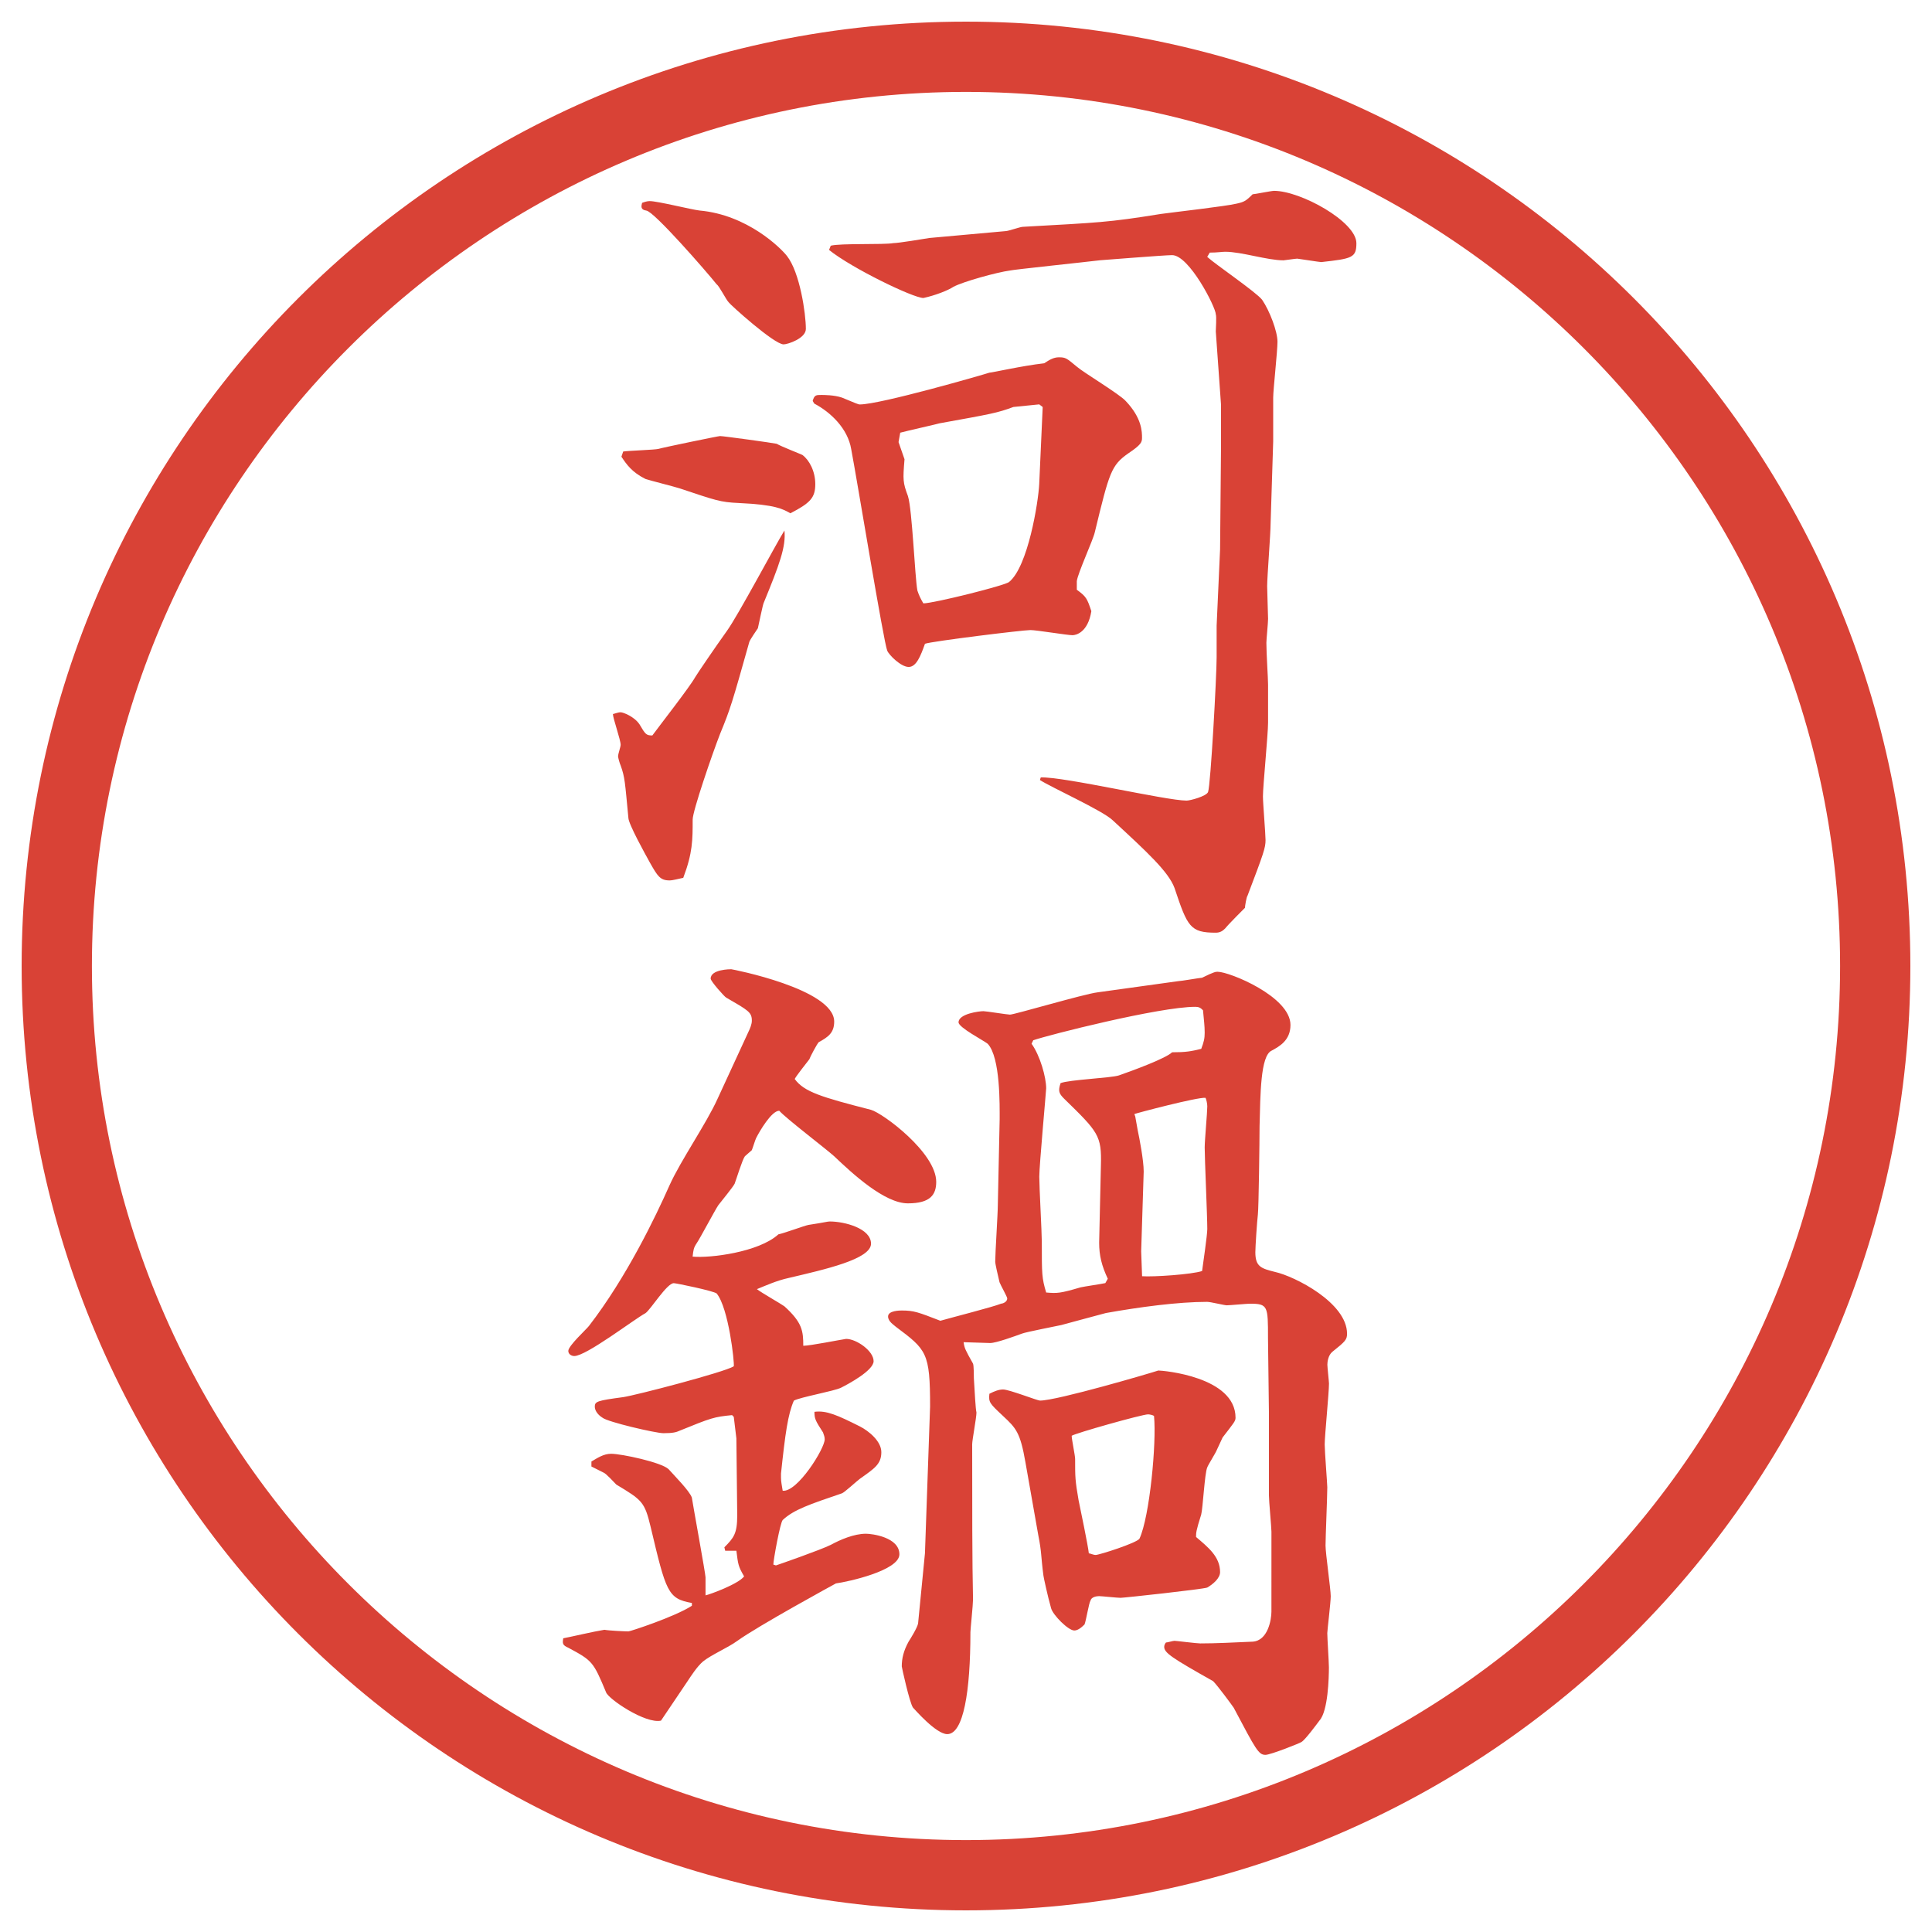<?xml version="1.0" encoding="utf-8"?>
<!-- Generator: Adobe Illustrator 27.2.0, SVG Export Plug-In . SVG Version: 6.00 Build 0)  -->
<!DOCTYPE svg PUBLIC "-//W3C//DTD SVG 1.1//EN" "http://www.w3.org/Graphics/SVG/1.1/DTD/svg11.dtd">
<svg version="1.1" id="レイヤー_1" xmlns="http://www.w3.org/2000/svg" xmlns:xlink="http://www.w3.org/1999/xlink" x="0px"
	 y="0px" viewBox="0 0 27.496 27.496" style="enable-background:new 0 0 27.496 27.496;" xml:space="preserve">
<g id="楕円形_1_2_">
	<g>
		<path style="fill:#D94236;" d="M13.748,1.308c6.859,0,12.44,5.581,12.44,12.44c0,6.859-5.581,12.44-12.44,12.44s-12.44-5.581-12.44-12.44
			C1.308,6.889,6.889,1.308,13.748,1.308 M13.748,0.308c-7.423,0-13.44,6.017-13.44,13.44c0,7.423,6.017,13.44,13.44,13.44
			c7.423,0,13.44-6.017,13.44-13.44C27.188,6.325,21.171,0.308,13.748,0.308L13.748,0.308z"/>
	</g>
</g>
<g>
	<path style="fill:#D94236;" d="M8.832,10.137c0.037,0,0.195,0.061,0.269,0.171c0.085,0.146,0.098,0.159,0.183,0.159
		c0.098-0.134,0.537-0.696,0.61-0.83c0.037-0.061,0.269-0.403,0.452-0.659c0.159-0.22,0.696-1.233,0.818-1.428
		c0.024,0.232-0.073,0.488-0.293,1.025c-0.012,0.012-0.073,0.317-0.085,0.366c-0.024,0.037-0.11,0.159-0.122,0.195
		c-0.244,0.867-0.269,0.952-0.415,1.306c-0.11,0.281-0.391,1.099-0.391,1.221c0,0.293,0,0.476-0.134,0.83
		c-0.061,0.012-0.146,0.037-0.195,0.037c-0.134,0-0.171-0.061-0.281-0.256c-0.061-0.11-0.305-0.549-0.305-0.635
		c-0.049-0.513-0.049-0.574-0.11-0.745c-0.012-0.024-0.037-0.11-0.037-0.134s0.037-0.134,0.037-0.159c0-0.073-0.11-0.378-0.11-0.439
		C8.734,10.162,8.795,10.137,8.832,10.137z M8.869,6.426c0.073-0.012,0.452-0.024,0.5-0.037c0.085-0.024,0.854-0.183,0.879-0.183
		c0.049,0,0.757,0.098,0.806,0.11c0.061,0.037,0.342,0.146,0.366,0.159c0.098,0.073,0.183,0.232,0.183,0.415
		c0,0.195-0.073,0.269-0.354,0.415c-0.11-0.061-0.208-0.122-0.732-0.146c-0.269-0.012-0.33-0.037-0.842-0.208
		c-0.073-0.024-0.415-0.11-0.488-0.134C8.991,6.719,8.917,6.609,8.844,6.5L8.869,6.426z M9.247,2.862
		c0.11,0,0.598,0.122,0.708,0.134c0.684,0.061,1.16,0.537,1.245,0.647c0.183,0.232,0.269,0.818,0.269,1.038
		c0,0.134-0.256,0.22-0.317,0.22c-0.134,0-0.757-0.562-0.781-0.598c-0.037-0.037-0.134-0.232-0.171-0.256
		c-0.146-0.183-0.891-1.038-1.001-1.05c-0.085-0.012-0.073-0.061-0.061-0.11C9.174,2.874,9.21,2.862,9.247,2.862z M11.566,5.706
		c0.024-0.085,0.049-0.085,0.122-0.085c0.037,0,0.183,0,0.293,0.037c0.208,0.085,0.232,0.098,0.256,0.098
		c0.293,0,1.77-0.427,1.843-0.452c0.037,0,0.464-0.098,0.781-0.134c0.074-0.049,0.135-0.085,0.208-0.085
		c0.098,0,0.11,0.012,0.257,0.134c0.098,0.085,0.609,0.391,0.695,0.488c0.232,0.244,0.232,0.439,0.232,0.525
		c0,0.061-0.013,0.098-0.195,0.22c-0.244,0.171-0.27,0.269-0.477,1.123c-0.024,0.11-0.244,0.586-0.256,0.696v0.122
		c0.134,0.098,0.146,0.122,0.207,0.305c-0.049,0.305-0.22,0.342-0.269,0.342c-0.073,0-0.512-0.073-0.598-0.073
		c-0.109,0-1.403,0.159-1.501,0.195c-0.061,0.171-0.122,0.33-0.232,0.33s-0.281-0.171-0.305-0.232
		c-0.049-0.11-0.427-2.417-0.513-2.869c-0.049-0.293-0.293-0.525-0.525-0.647L11.566,5.706z M11.823,3.497
		c0.134-0.037,0.757-0.012,0.891-0.037c0.073,0,0.439-0.061,0.513-0.073l1.086-0.098c0.037,0,0.207-0.061,0.244-0.061
		c1.085-0.061,1.208-0.061,1.964-0.183c0.172-0.024,0.928-0.11,1.074-0.146c0.11-0.024,0.135-0.037,0.232-0.134
		c0.024,0,0.269-0.049,0.305-0.049c0.379,0,1.172,0.439,1.172,0.745c0,0.208-0.061,0.22-0.5,0.269c-0.024,0-0.33-0.049-0.342-0.049
		c-0.024,0-0.184,0.024-0.195,0.024c-0.232,0-0.598-0.122-0.83-0.122c-0.049,0-0.109,0.012-0.22,0.012l-0.036,0.061
		c0.121,0.11,0.695,0.5,0.781,0.61c0.109,0.159,0.219,0.452,0.219,0.598c0,0.134-0.061,0.684-0.061,0.793V6.28l-0.037,1.172
		c0,0.146-0.049,0.757-0.049,0.891c0,0.073,0.013,0.403,0.013,0.464S18.023,9.1,18.023,9.148c0,0.159,0.024,0.5,0.024,0.598v0.537
		c0,0.171-0.073,0.903-0.073,1.05c0,0.098,0.037,0.537,0.037,0.623c0,0.11-0.025,0.183-0.257,0.793
		c-0.013,0.012-0.036,0.146-0.036,0.171c-0.013,0.012-0.244,0.244-0.281,0.293c-0.037,0.037-0.073,0.061-0.135,0.061
		c-0.365,0-0.402-0.085-0.586-0.635c-0.085-0.232-0.391-0.513-0.879-0.964c-0.134-0.134-0.89-0.476-1.037-0.574l0.012-0.037
		c0.33-0.012,1.783,0.33,2.076,0.33c0.049,0,0.28-0.061,0.305-0.122c0.037-0.098,0.122-1.648,0.122-1.917V8.904l0.049-1.086
		l0.013-1.428V5.755l-0.074-1.038c0-0.037,0.013-0.208,0-0.244c0-0.098-0.378-0.842-0.622-0.842c-0.11,0-1.013,0.073-1.025,0.073
		c-0.195,0.024-1.245,0.134-1.282,0.146c-0.183,0.024-0.671,0.159-0.805,0.232c-0.073,0.049-0.256,0.122-0.427,0.159
		c-0.146,0-1.025-0.427-1.343-0.684L11.823,3.497z M12.873,6.536c-0.024,0.293-0.024,0.33,0.049,0.525
		c0.061,0.195,0.098,1.147,0.134,1.343c0.024,0.073,0.049,0.122,0.085,0.183c0.146,0,1.172-0.256,1.221-0.305
		c0.269-0.22,0.415-1.135,0.428-1.392l0.049-1.086V5.792L14.79,5.755c-0.098,0.012-0.257,0.024-0.367,0.037
		c-0.231,0.085-0.305,0.098-1.049,0.232c-0.037,0.012-0.476,0.11-0.562,0.134l-0.024,0.134L12.873,6.536z"/>
	<path style="fill:#D94236;" d="M9.845,22.813c-0.342-0.061-0.366-0.158-0.586-1.086c-0.085-0.354-0.122-0.379-0.488-0.599
		c-0.024-0.024-0.146-0.159-0.183-0.171c-0.024-0.012-0.146-0.073-0.171-0.086V20.8c0.085-0.049,0.171-0.11,0.281-0.11
		c0.146,0,0.72,0.122,0.818,0.22c0.098,0.109,0.293,0.305,0.33,0.402c0.012,0.086,0.195,1.087,0.195,1.136v0.257
		c0.061-0.013,0.464-0.159,0.549-0.27c-0.085-0.146-0.085-0.17-0.11-0.365h-0.159l-0.012-0.049c0.134-0.135,0.183-0.195,0.183-0.452
		L10.48,20.47l-0.037-0.305l-0.024-0.025c-0.256,0.025-0.293,0.037-0.745,0.221c-0.049,0.023-0.098,0.036-0.232,0.036
		c-0.11,0-0.793-0.159-0.867-0.22c-0.061-0.037-0.11-0.098-0.11-0.158c0-0.074,0.037-0.086,0.403-0.135
		c0.171-0.024,1.44-0.354,1.575-0.439c0.012-0.049-0.073-0.83-0.244-1.037c-0.049-0.037-0.574-0.146-0.61-0.146
		c-0.098,0-0.33,0.378-0.403,0.427c-0.159,0.085-0.842,0.61-1.013,0.61c-0.037,0-0.085-0.024-0.085-0.073
		c0-0.073,0.256-0.306,0.293-0.354c0.537-0.695,0.952-1.562,1.147-2.002c0.159-0.354,0.525-0.879,0.684-1.232l0.439-0.952
		c0.024-0.049,0.049-0.11,0.049-0.159c0-0.122-0.049-0.146-0.366-0.33c-0.024-0.012-0.22-0.232-0.22-0.269
		c0-0.134,0.281-0.134,0.293-0.134s1.465,0.281,1.465,0.745c0,0.159-0.085,0.22-0.22,0.293c-0.024,0.024-0.122,0.208-0.134,0.244
		c-0.037,0.049-0.183,0.231-0.208,0.28c0.134,0.184,0.378,0.257,1.086,0.439c0.171,0.049,0.928,0.611,0.928,1.025
		c0,0.184-0.085,0.306-0.403,0.306c-0.33,0-0.781-0.415-1.05-0.671c-0.122-0.11-0.684-0.537-0.781-0.647
		c-0.11,0-0.281,0.293-0.33,0.391c-0.012,0.024-0.049,0.146-0.061,0.171c-0.012,0.012-0.085,0.073-0.098,0.086
		c-0.037,0.049-0.122,0.329-0.146,0.391c-0.024,0.049-0.195,0.256-0.232,0.305c-0.049,0.073-0.256,0.464-0.305,0.537
		s-0.049,0.098-0.061,0.195c0.244,0.024,0.94-0.061,1.221-0.317c0.073-0.013,0.366-0.122,0.427-0.134
		c0.244-0.037,0.269-0.049,0.305-0.049c0.208,0,0.586,0.098,0.586,0.316c0,0.221-0.659,0.367-1.172,0.488
		c-0.171,0.037-0.33,0.11-0.452,0.159c0.061,0.049,0.342,0.208,0.391,0.244c0.256,0.231,0.269,0.354,0.269,0.562
		c0.098,0,0.525-0.086,0.61-0.098c0.146,0,0.391,0.171,0.391,0.317c0,0.134-0.366,0.329-0.464,0.378s-0.586,0.135-0.671,0.184
		c-0.085,0.195-0.122,0.464-0.183,1.037v0.062c0,0.049,0.012,0.11,0.024,0.183c0.208,0.025,0.598-0.598,0.598-0.732
		c0-0.036-0.012-0.061-0.024-0.098c-0.11-0.17-0.122-0.195-0.122-0.293c0.171-0.023,0.33,0.049,0.647,0.208
		c0.122,0.062,0.305,0.208,0.305,0.366c0,0.171-0.098,0.232-0.305,0.379c-0.049,0.036-0.22,0.195-0.256,0.207
		c-0.464,0.158-0.684,0.232-0.842,0.379c-0.037,0.036-0.134,0.573-0.134,0.635l0.037,0.012c0.037-0.012,0.635-0.22,0.781-0.293
		c0.134-0.073,0.33-0.158,0.5-0.158c0.085,0,0.476,0.049,0.476,0.293c0,0.231-0.732,0.391-0.903,0.414
		c-0.024,0.013-1.099,0.599-1.404,0.818c-0.134,0.098-0.366,0.195-0.488,0.293c-0.085,0.073-0.171,0.207-0.22,0.281l-0.378,0.561
		c-0.22,0.049-0.745-0.305-0.781-0.402c-0.183-0.439-0.195-0.451-0.537-0.635c-0.085-0.037-0.085-0.061-0.073-0.135
		c0.122-0.023,0.439-0.098,0.586-0.121c0.061,0.012,0.293,0.023,0.342,0.023c0.024,0,0.659-0.207,0.903-0.365V22.813z
		 M14.227,15.929c0-0.184,0.013-0.879-0.17-1.074c-0.061-0.049-0.415-0.232-0.415-0.305c0-0.122,0.293-0.159,0.354-0.159
		c0.037,0,0.342,0.049,0.378,0.049c0.062,0,1.05-0.293,1.246-0.317l1.146-0.159c0.037,0,0.318-0.049,0.342-0.049
		c0.172-0.085,0.195-0.085,0.221-0.085c0.17,0,1.037,0.354,1.037,0.757c0,0.22-0.158,0.306-0.269,0.366
		c-0.159,0.073-0.159,0.623-0.171,1.074c0,0.195-0.012,1.16-0.024,1.258s-0.036,0.463-0.036,0.537c0,0.207,0.085,0.231,0.28,0.28
		c0.28,0.062,1.025,0.439,1.025,0.879c0,0.085-0.024,0.11-0.208,0.257c-0.061,0.049-0.072,0.146-0.072,0.183
		s0.023,0.244,0.023,0.269c0,0.135-0.061,0.744-0.061,0.867c0,0.098,0.037,0.561,0.037,0.609c0,0.135-0.025,0.709-0.025,0.83
		c0,0.11,0.074,0.623,0.074,0.721c0,0.086-0.049,0.488-0.049,0.525c0,0.072,0.023,0.414,0.023,0.488
		c0,0.146-0.012,0.622-0.134,0.756c-0.036,0.049-0.208,0.281-0.257,0.306c-0.012,0.013-0.439,0.183-0.512,0.183
		c-0.098,0-0.135-0.072-0.452-0.671c-0.024-0.036-0.231-0.317-0.293-0.378c-0.586-0.33-0.696-0.403-0.696-0.488
		c0-0.025,0.013-0.049,0.025-0.062c0.023,0,0.098-0.024,0.121-0.024c0.025,0,0.318,0.037,0.367,0.037
		c0.219,0,0.476-0.013,0.744-0.025c0.22-0.012,0.269-0.316,0.269-0.427V21.8c0-0.061-0.036-0.439-0.036-0.524v-1.185
		c0-0.158-0.013-0.902-0.013-1.049c0-0.452,0-0.488-0.257-0.488c-0.036,0-0.293,0.023-0.329,0.023s-0.231-0.049-0.28-0.049
		c-0.416,0-0.965,0.074-1.441,0.159c-0.085,0.024-0.549,0.146-0.635,0.171c-0.049,0.012-0.5,0.098-0.56,0.122
		c-0.098,0.036-0.367,0.134-0.452,0.134c-0.061,0-0.317-0.012-0.378-0.012c0.012,0.086,0.024,0.109,0.134,0.305
		c0.012,0.025,0.012,0.184,0.012,0.208c0.012,0.195,0.024,0.439,0.037,0.488c0,0.073-0.061,0.391-0.061,0.452
		c0,0.842,0,1.684,0.012,2.209c0,0.073-0.037,0.428-0.037,0.464c0,0.843-0.098,1.452-0.33,1.452c-0.159,0-0.464-0.354-0.488-0.378
		c-0.049-0.073-0.159-0.573-0.159-0.586c0-0.11,0.024-0.22,0.098-0.354c0.024-0.036,0.122-0.195,0.134-0.256l0.098-1.001
		c0-0.036,0.073-2.051,0.073-2.087c0-0.77-0.049-0.807-0.488-1.136c-0.024-0.024-0.11-0.073-0.11-0.146
		c0-0.085,0.171-0.085,0.195-0.085c0.171,0,0.232,0.023,0.549,0.146c0.171-0.049,0.745-0.195,0.867-0.244
		c0.023,0,0.085-0.025,0.085-0.074c0-0.023-0.098-0.195-0.11-0.231c-0.023-0.098-0.061-0.257-0.061-0.293
		c0-0.122,0.037-0.684,0.037-0.806L14.227,15.929z M14.594,20.812c-0.074-0.428-0.135-0.488-0.318-0.659
		c-0.195-0.183-0.207-0.195-0.195-0.317c0.073-0.037,0.134-0.061,0.195-0.061c0.086,0,0.488,0.158,0.525,0.158
		c0.244,0,1.574-0.391,1.684-0.428c0.062,0,1.099,0.086,1.099,0.672c0,0.049-0.024,0.073-0.184,0.281
		c-0.012,0.023-0.072,0.158-0.085,0.183c-0.013,0.036-0.122,0.208-0.134,0.244c-0.037,0.085-0.062,0.586-0.086,0.671
		c-0.073,0.232-0.073,0.257-0.073,0.318c0.171,0.146,0.342,0.28,0.342,0.5c0,0.086-0.098,0.171-0.183,0.22
		c-0.062,0.024-1.185,0.146-1.233,0.146s-0.269-0.024-0.306-0.024c-0.036,0-0.109,0.012-0.121,0.061
		c-0.025,0.037-0.062,0.281-0.086,0.342c-0.049,0.049-0.098,0.086-0.146,0.086c-0.086,0-0.304-0.22-0.33-0.317
		c-0.049-0.171-0.109-0.452-0.109-0.464c-0.037-0.281-0.024-0.33-0.073-0.574L14.594,20.812z M15.766,18.199
		c-0.086-0.183-0.123-0.329-0.123-0.513l0.025-1.099c0.012-0.427-0.037-0.476-0.525-0.952c-0.073-0.073-0.086-0.109-0.049-0.22
		c0.122-0.049,0.721-0.073,0.83-0.11c0.207-0.072,0.672-0.244,0.757-0.329c0.195,0,0.269-0.013,0.415-0.049
		c0.037-0.098,0.049-0.146,0.049-0.231c0-0.098-0.012-0.184-0.024-0.318c-0.036-0.037-0.062-0.049-0.11-0.049
		c-0.512,0-2.099,0.403-2.306,0.476l-0.024,0.049c0.122,0.171,0.208,0.477,0.208,0.635c0,0.037-0.098,1.099-0.098,1.258
		c0,0.146,0.036,0.793,0.036,0.928c0,0.463,0,0.512,0.062,0.72c0.158,0.013,0.195,0.013,0.488-0.073
		c0.049-0.012,0.305-0.049,0.354-0.061L15.766,18.199z M15.594,22.13c0.049,0,0.586-0.171,0.623-0.232
		c0.146-0.316,0.244-1.367,0.207-1.745c-0.012-0.013-0.061-0.024-0.085-0.024c-0.085,0-1.038,0.269-1.087,0.305
		c0,0.049,0.049,0.281,0.049,0.33c0,0.256,0,0.305,0.049,0.586c0.025,0.122,0.135,0.646,0.146,0.757
		C15.509,22.105,15.558,22.13,15.594,22.13z M16.192,16.087c0.024,0.11,0.085,0.428,0.085,0.586l-0.036,1.136l0.013,0.354
		c0.158,0.012,0.707-0.025,0.854-0.074c0.013-0.098,0.074-0.512,0.074-0.598c0-0.184-0.037-1.001-0.037-1.16
		c0-0.098,0.037-0.5,0.037-0.586c0-0.036-0.013-0.098-0.025-0.121c-0.109-0.013-0.988,0.219-1.013,0.231l0.013,0.036L16.192,16.087z
		"/>
</g>
<g>
</g>
<g>
</g>
<g>
</g>
<g>
</g>
<g>
</g>
<g>
</g>
</svg>
